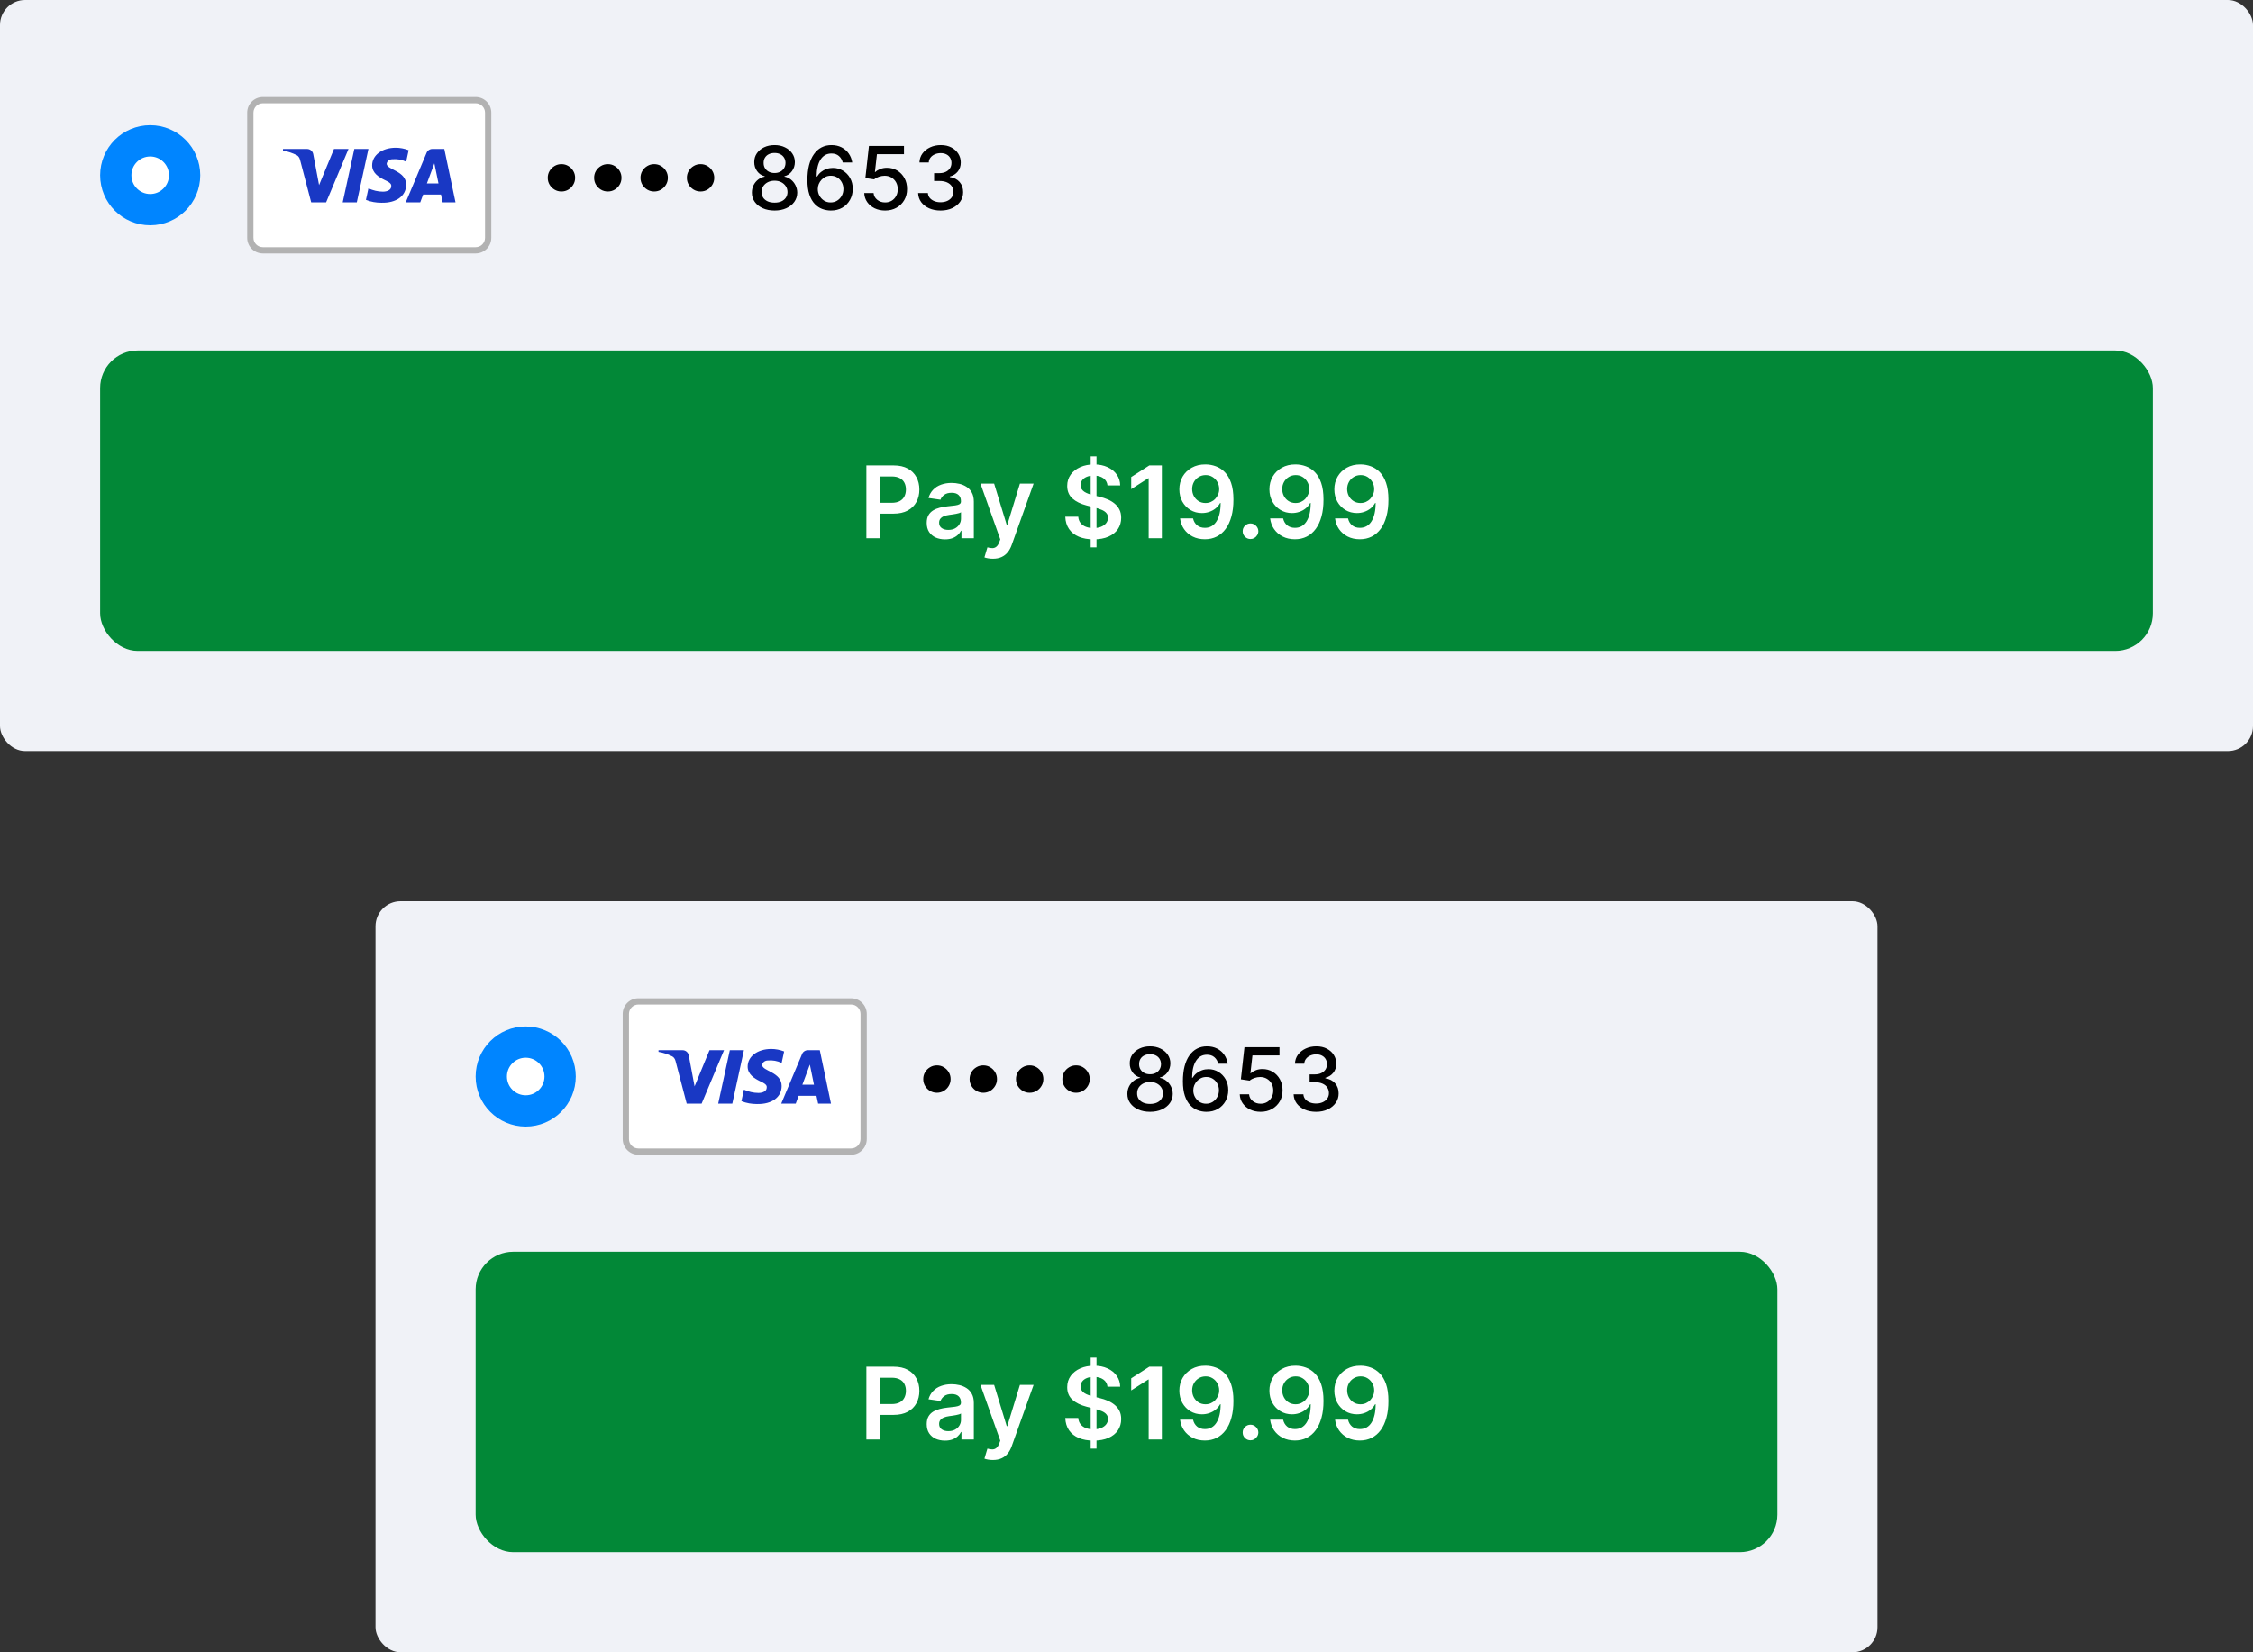 <svg width="360" height="264" viewBox="0 0 360 264" fill="none" xmlns="http://www.w3.org/2000/svg">
<rect x="0" y="0" width="360" height="264" fill="#333333" stroke="none"/>
<rect width="360" height="120" rx="4" fill="#F0F2F7"/>
<circle cx="24" cy="28" r="5.5" fill="white" stroke="#0085FF" stroke-width="5"/>
<path d="M40 18C40 16.895 40.895 16 42 16H76C77.105 16 78 16.895 78 18V38C78 39.105 77.105 40 76 40H42C40.895 40 40 39.105 40 38V18Z" fill="white"/>
<path fill-rule="evenodd" clip-rule="evenodd" d="M52.11 32.33H49.724L47.936 25.506C47.851 25.192 47.67 24.915 47.405 24.784C46.743 24.455 46.014 24.194 45.219 24.061V23.799H49.061C49.592 23.799 49.989 24.194 50.056 24.652L50.984 29.574L53.368 23.799H55.687L52.11 32.33ZM57.013 32.33H54.76L56.615 23.799H58.868L57.013 32.33ZM61.782 26.162C61.849 25.703 62.246 25.44 62.711 25.44C63.44 25.374 64.234 25.506 64.897 25.834L65.295 23.997C64.632 23.734 63.903 23.602 63.241 23.602C61.054 23.602 59.463 24.784 59.463 26.424C59.463 27.672 60.59 28.327 61.386 28.721C62.246 29.115 62.578 29.378 62.512 29.771C62.512 30.361 61.849 30.624 61.187 30.624C60.392 30.624 59.596 30.427 58.868 30.099L58.47 31.937C59.266 32.264 60.126 32.396 60.922 32.396C63.373 32.461 64.897 31.28 64.897 29.508C64.897 27.277 61.782 27.146 61.782 26.162ZM72.781 32.33L70.993 23.799H69.071C68.674 23.799 68.276 24.061 68.143 24.455L64.831 32.33H67.15L67.613 31.084H70.462L70.727 32.33H72.781ZM69.403 26.096L70.064 29.311H68.209L69.403 26.096Z" fill="#1938C4"/>
<path d="M42 16.5H76V15.5H42V16.5ZM77.5 18V38H78.5V18H77.5ZM76 39.5H42V40.5H76V39.5ZM40.5 38V18H39.5V38H40.5ZM42 39.5C41.172 39.5 40.5 38.828 40.5 38H39.5C39.5 39.381 40.619 40.5 42 40.5V39.5ZM77.5 38C77.5 38.828 76.828 39.5 76 39.5V40.5C77.381 40.5 78.5 39.381 78.5 38H77.5ZM76 16.5C76.828 16.5 77.5 17.172 77.5 18H78.5C78.5 16.619 77.381 15.5 76 15.5V16.5ZM42 15.5C40.619 15.5 39.5 16.619 39.5 18H40.5C40.5 17.172 41.172 16.5 42 16.5V15.5Z" fill="#B2B2B2" style="mix-blend-mode:multiply"/>
<path d="M89.709 30.597C89.308 30.597 88.942 30.499 88.61 30.303C88.279 30.104 88.013 29.839 87.815 29.508C87.619 29.176 87.521 28.81 87.521 28.409C87.521 28.005 87.619 27.639 87.815 27.31C88.013 26.979 88.279 26.715 88.61 26.52C88.942 26.321 89.308 26.222 89.709 26.222C90.113 26.222 90.479 26.321 90.808 26.52C91.139 26.715 91.403 26.979 91.598 27.31C91.797 27.639 91.896 28.005 91.896 28.409C91.896 28.81 91.797 29.176 91.598 29.508C91.403 29.839 91.139 30.104 90.808 30.303C90.479 30.499 90.113 30.597 89.709 30.597ZM97.119 30.597C96.718 30.597 96.352 30.499 96.02 30.303C95.689 30.104 95.424 29.839 95.225 29.508C95.029 29.176 94.931 28.81 94.931 28.409C94.931 28.005 95.029 27.639 95.225 27.31C95.424 26.979 95.689 26.715 96.02 26.52C96.352 26.321 96.718 26.222 97.119 26.222C97.523 26.222 97.89 26.321 98.218 26.52C98.549 26.715 98.813 26.979 99.008 27.31C99.207 27.639 99.306 28.005 99.306 28.409C99.306 28.81 99.207 29.176 99.008 29.508C98.813 29.839 98.549 30.104 98.218 30.303C97.89 30.499 97.523 30.597 97.119 30.597ZM104.529 30.597C104.128 30.597 103.762 30.499 103.43 30.303C103.099 30.104 102.834 29.839 102.635 29.508C102.439 29.176 102.342 28.81 102.342 28.409C102.342 28.005 102.439 27.639 102.635 27.31C102.834 26.979 103.099 26.715 103.43 26.52C103.762 26.321 104.128 26.222 104.529 26.222C104.933 26.222 105.3 26.321 105.628 26.52C105.959 26.715 106.223 26.979 106.418 27.31C106.617 27.639 106.717 28.005 106.717 28.409C106.717 28.81 106.617 29.176 106.418 29.508C106.223 29.839 105.959 30.104 105.628 30.303C105.3 30.499 104.933 30.597 104.529 30.597ZM111.939 30.597C111.538 30.597 111.172 30.499 110.841 30.303C110.509 30.104 110.244 29.839 110.045 29.508C109.85 29.176 109.752 28.81 109.752 28.409C109.752 28.005 109.85 27.639 110.045 27.31C110.244 26.979 110.509 26.715 110.841 26.52C111.172 26.321 111.538 26.222 111.939 26.222C112.344 26.222 112.71 26.321 113.038 26.52C113.369 26.715 113.633 26.979 113.828 27.31C114.027 27.639 114.127 28.005 114.127 28.409C114.127 28.81 114.027 29.176 113.828 29.508C113.633 29.839 113.369 30.104 113.038 30.303C112.71 30.499 112.344 30.597 111.939 30.597ZM123.765 33.639C123.053 33.639 122.423 33.517 121.876 33.271C121.333 33.026 120.907 32.688 120.599 32.257C120.29 31.826 120.138 31.336 120.141 30.785C120.138 30.355 120.226 29.959 120.405 29.597C120.587 29.233 120.834 28.93 121.145 28.688C121.457 28.442 121.805 28.287 122.189 28.22V28.16C121.682 28.038 121.276 27.766 120.971 27.345C120.666 26.924 120.516 26.44 120.519 25.893C120.516 25.373 120.653 24.909 120.932 24.501C121.213 24.09 121.599 23.767 122.09 23.532C122.581 23.297 123.139 23.179 123.765 23.179C124.385 23.179 124.939 23.298 125.426 23.537C125.916 23.772 126.303 24.095 126.584 24.506C126.866 24.914 127.009 25.376 127.012 25.893C127.009 26.44 126.853 26.924 126.545 27.345C126.236 27.766 125.835 28.038 125.341 28.16V28.22C125.723 28.287 126.066 28.442 126.371 28.688C126.679 28.93 126.924 29.233 127.106 29.597C127.292 29.959 127.386 30.355 127.39 30.785C127.386 31.336 127.231 31.826 126.922 32.257C126.614 32.688 126.187 33.026 125.64 33.271C125.096 33.517 124.471 33.639 123.765 33.639ZM123.765 32.381C124.186 32.381 124.551 32.312 124.859 32.173C125.167 32.03 125.406 31.833 125.575 31.581C125.744 31.326 125.83 31.027 125.834 30.686C125.83 30.331 125.738 30.018 125.555 29.746C125.376 29.475 125.133 29.261 124.824 29.105C124.516 28.949 124.163 28.871 123.765 28.871C123.364 28.871 123.008 28.949 122.697 29.105C122.385 29.261 122.14 29.475 121.961 29.746C121.782 30.018 121.694 30.331 121.697 30.686C121.694 31.027 121.775 31.326 121.941 31.581C122.11 31.833 122.35 32.03 122.662 32.173C122.973 32.312 123.341 32.381 123.765 32.381ZM123.765 27.643C124.104 27.643 124.403 27.576 124.665 27.44C124.927 27.304 125.133 27.115 125.282 26.873C125.434 26.631 125.512 26.348 125.515 26.023C125.512 25.704 125.436 25.426 125.287 25.188C125.141 24.949 124.937 24.765 124.675 24.636C124.413 24.503 124.11 24.437 123.765 24.437C123.414 24.437 123.106 24.503 122.841 24.636C122.579 24.765 122.375 24.949 122.229 25.188C122.083 25.426 122.012 25.704 122.015 26.023C122.012 26.348 122.085 26.631 122.234 26.873C122.383 27.115 122.589 27.304 122.851 27.44C123.116 27.576 123.421 27.643 123.765 27.643ZM132.725 33.639C132.271 33.633 131.824 33.55 131.383 33.391C130.946 33.231 130.548 32.966 130.19 32.595C129.832 32.224 129.545 31.725 129.33 31.099C129.118 30.472 129.012 29.69 129.012 28.752C129.012 27.864 129.1 27.075 129.275 26.386C129.454 25.696 129.711 25.115 130.046 24.641C130.381 24.163 130.785 23.8 131.259 23.552C131.733 23.303 132.265 23.179 132.855 23.179C133.461 23.179 134 23.298 134.471 23.537C134.941 23.776 135.322 24.105 135.614 24.526C135.909 24.947 136.096 25.426 136.176 25.963H134.659C134.557 25.539 134.353 25.192 134.048 24.924C133.743 24.655 133.345 24.521 132.855 24.521C132.109 24.521 131.527 24.846 131.11 25.496C130.695 26.145 130.487 27.049 130.483 28.205H130.558C130.734 27.917 130.949 27.672 131.204 27.47C131.463 27.264 131.751 27.107 132.069 26.997C132.391 26.884 132.729 26.828 133.083 26.828C133.673 26.828 134.207 26.972 134.684 27.261C135.165 27.546 135.548 27.94 135.833 28.444C136.118 28.948 136.26 29.524 136.26 30.174C136.26 30.824 136.113 31.412 135.818 31.939C135.526 32.466 135.115 32.883 134.585 33.192C134.055 33.497 133.435 33.646 132.725 33.639ZM132.721 32.347C133.112 32.347 133.461 32.251 133.77 32.058C134.078 31.866 134.321 31.608 134.5 31.283C134.679 30.958 134.769 30.595 134.769 30.194C134.769 29.803 134.681 29.447 134.505 29.125C134.333 28.803 134.094 28.548 133.789 28.359C133.488 28.171 133.143 28.076 132.755 28.076C132.46 28.076 132.187 28.132 131.935 28.245C131.686 28.358 131.468 28.514 131.279 28.712C131.09 28.911 130.941 29.14 130.831 29.398C130.725 29.654 130.672 29.924 130.672 30.209C130.672 30.59 130.76 30.943 130.936 31.268C131.115 31.593 131.358 31.854 131.667 32.053C131.978 32.249 132.329 32.347 132.721 32.347ZM141.432 33.639C140.809 33.639 140.249 33.52 139.752 33.281C139.258 33.039 138.863 32.708 138.568 32.287C138.273 31.866 138.116 31.385 138.096 30.845H139.588C139.624 31.283 139.818 31.642 140.169 31.924C140.521 32.206 140.941 32.347 141.432 32.347C141.823 32.347 142.169 32.257 142.471 32.078C142.776 31.896 143.015 31.646 143.187 31.327C143.363 31.009 143.45 30.646 143.45 30.239C143.45 29.824 143.361 29.455 143.182 29.13C143.003 28.805 142.756 28.55 142.441 28.364C142.13 28.179 141.772 28.084 141.367 28.081C141.059 28.081 140.749 28.134 140.438 28.24C140.126 28.346 139.874 28.485 139.682 28.658L138.275 28.449L138.847 23.318H144.445V24.636H140.124L139.801 27.484H139.861C140.06 27.292 140.323 27.131 140.651 27.002C140.983 26.873 141.338 26.808 141.715 26.808C142.335 26.808 142.887 26.956 143.371 27.251C143.858 27.546 144.241 27.948 144.519 28.459C144.801 28.966 144.94 29.549 144.937 30.209C144.94 30.868 144.791 31.457 144.49 31.974C144.191 32.491 143.777 32.898 143.247 33.197C142.72 33.492 142.115 33.639 141.432 33.639ZM150.298 33.639C149.615 33.639 149.005 33.522 148.468 33.286C147.934 33.051 147.512 32.724 147.2 32.307C146.892 31.886 146.726 31.399 146.703 30.845H148.264C148.284 31.147 148.385 31.409 148.567 31.631C148.753 31.849 148.995 32.019 149.293 32.138C149.592 32.257 149.923 32.317 150.288 32.317C150.689 32.317 151.043 32.247 151.352 32.108C151.663 31.969 151.907 31.775 152.082 31.526C152.258 31.274 152.346 30.984 152.346 30.656C152.346 30.315 152.258 30.015 152.082 29.756C151.91 29.495 151.656 29.289 151.322 29.14C150.99 28.991 150.589 28.916 150.119 28.916H149.259V27.663H150.119C150.496 27.663 150.828 27.595 151.113 27.459C151.401 27.324 151.627 27.135 151.789 26.893C151.951 26.648 152.033 26.361 152.033 26.033C152.033 25.718 151.961 25.444 151.819 25.212C151.68 24.977 151.481 24.793 151.222 24.66C150.967 24.528 150.665 24.462 150.317 24.462C149.986 24.462 149.676 24.523 149.388 24.646C149.103 24.765 148.871 24.937 148.692 25.163C148.513 25.385 148.417 25.651 148.403 25.963H146.917C146.933 25.413 147.096 24.929 147.404 24.511C147.716 24.094 148.127 23.767 148.637 23.532C149.147 23.297 149.714 23.179 150.337 23.179C150.99 23.179 151.554 23.307 152.028 23.562C152.505 23.814 152.873 24.15 153.131 24.571C153.393 24.992 153.522 25.453 153.519 25.953C153.522 26.523 153.363 27.007 153.042 27.405C152.724 27.803 152.299 28.069 151.769 28.205V28.285C152.445 28.387 152.969 28.656 153.34 29.09C153.715 29.524 153.9 30.063 153.897 30.706C153.9 31.266 153.745 31.768 153.43 32.212C153.118 32.657 152.692 33.006 152.152 33.261C151.612 33.513 150.994 33.639 150.298 33.639Z" fill="black"/>
<rect x="16" y="56" width="328" height="48" rx="6" fill="#028837"/>
<path d="M138.437 86V74.364H142.8C143.694 74.364 144.444 74.53 145.05 74.864C145.66 75.197 146.121 75.655 146.431 76.239C146.746 76.818 146.903 77.477 146.903 78.216C146.903 78.962 146.746 79.625 146.431 80.204C146.117 80.784 145.653 81.24 145.039 81.574C144.425 81.903 143.67 82.068 142.772 82.068H139.88V80.335H142.488C143.011 80.335 143.439 80.244 143.772 80.062C144.105 79.881 144.352 79.631 144.511 79.312C144.674 78.994 144.755 78.629 144.755 78.216C144.755 77.803 144.674 77.439 144.511 77.125C144.352 76.811 144.103 76.566 143.766 76.392C143.433 76.214 143.003 76.125 142.477 76.125H140.545V86H138.437ZM150.998 86.176C150.445 86.176 149.947 86.078 149.504 85.881C149.064 85.68 148.716 85.385 148.458 84.994C148.204 84.604 148.077 84.123 148.077 83.551C148.077 83.059 148.168 82.651 148.35 82.329C148.532 82.008 148.78 81.75 149.094 81.557C149.409 81.364 149.763 81.218 150.157 81.119C150.555 81.017 150.966 80.943 151.39 80.898C151.901 80.845 152.316 80.797 152.634 80.756C152.952 80.71 153.183 80.642 153.327 80.551C153.475 80.456 153.549 80.311 153.549 80.114V80.079C153.549 79.651 153.422 79.32 153.168 79.085C152.915 78.85 152.549 78.733 152.072 78.733C151.568 78.733 151.168 78.843 150.873 79.062C150.581 79.282 150.384 79.542 150.282 79.841L148.362 79.568C148.513 79.038 148.763 78.595 149.112 78.239C149.46 77.879 149.886 77.61 150.39 77.432C150.894 77.25 151.451 77.159 152.06 77.159C152.481 77.159 152.899 77.208 153.316 77.307C153.733 77.405 154.113 77.568 154.458 77.796C154.803 78.019 155.079 78.324 155.288 78.71C155.5 79.097 155.606 79.579 155.606 80.159V86H153.629V84.801H153.56C153.435 85.044 153.259 85.271 153.032 85.483C152.808 85.691 152.526 85.86 152.185 85.989C151.848 86.114 151.452 86.176 150.998 86.176ZM151.532 84.665C151.945 84.665 152.303 84.583 152.606 84.421C152.909 84.254 153.142 84.034 153.305 83.761C153.471 83.489 153.555 83.191 153.555 82.869V81.841C153.49 81.894 153.38 81.943 153.225 81.989C153.074 82.034 152.903 82.074 152.714 82.108C152.524 82.142 152.337 82.172 152.151 82.199C151.966 82.225 151.805 82.248 151.668 82.267C151.362 82.309 151.087 82.377 150.844 82.472C150.602 82.566 150.411 82.699 150.271 82.869C150.13 83.036 150.06 83.252 150.06 83.517C150.06 83.896 150.199 84.182 150.475 84.375C150.752 84.568 151.104 84.665 151.532 84.665ZM158.64 89.273C158.36 89.273 158.1 89.25 157.862 89.204C157.627 89.163 157.439 89.114 157.299 89.057L157.776 87.454C158.076 87.542 158.343 87.583 158.577 87.579C158.812 87.576 159.019 87.502 159.197 87.358C159.379 87.218 159.532 86.983 159.657 86.653L159.833 86.182L156.668 77.273H158.85L160.862 83.864H160.952L162.969 77.273H165.157L161.663 87.057C161.5 87.519 161.284 87.915 161.015 88.244C160.746 88.578 160.416 88.831 160.026 89.006C159.64 89.184 159.178 89.273 158.64 89.273ZM174.276 87.454V72.909H175.208V87.454H174.276ZM176.964 77.562C176.911 77.066 176.687 76.68 176.293 76.403C175.903 76.127 175.396 75.989 174.771 75.989C174.331 75.989 173.954 76.055 173.64 76.188C173.326 76.32 173.085 76.5 172.918 76.727C172.752 76.954 172.666 77.214 172.663 77.506C172.663 77.748 172.718 77.958 172.827 78.136C172.941 78.314 173.094 78.466 173.288 78.591C173.481 78.712 173.695 78.814 173.93 78.898C174.165 78.981 174.401 79.051 174.64 79.108L175.731 79.381C176.17 79.483 176.593 79.621 176.998 79.796C177.407 79.97 177.772 80.189 178.094 80.454C178.42 80.72 178.678 81.04 178.867 81.415C179.057 81.79 179.151 82.229 179.151 82.733C179.151 83.415 178.977 84.015 178.629 84.534C178.28 85.049 177.776 85.453 177.117 85.744C176.462 86.032 175.668 86.176 174.737 86.176C173.831 86.176 173.045 86.036 172.379 85.756C171.716 85.475 171.197 85.066 170.822 84.528C170.451 83.99 170.25 83.335 170.219 82.562H172.293C172.324 82.968 172.449 83.305 172.668 83.574C172.888 83.843 173.174 84.044 173.526 84.176C173.882 84.309 174.28 84.375 174.719 84.375C175.178 84.375 175.579 84.307 175.924 84.171C176.272 84.03 176.545 83.837 176.742 83.591C176.939 83.341 177.04 83.049 177.043 82.716C177.04 82.413 176.951 82.163 176.776 81.966C176.602 81.765 176.358 81.599 176.043 81.466C175.733 81.329 175.369 81.208 174.952 81.102L173.629 80.761C172.67 80.515 171.913 80.142 171.356 79.642C170.803 79.138 170.526 78.47 170.526 77.636C170.526 76.951 170.712 76.35 171.083 75.835C171.458 75.32 171.968 74.921 172.612 74.636C173.255 74.349 173.985 74.204 174.799 74.204C175.625 74.204 176.348 74.349 176.969 74.636C177.594 74.921 178.085 75.316 178.441 75.824C178.797 76.328 178.981 76.907 178.992 77.562H176.964ZM185.65 74.364V86H183.542V76.415H183.474L180.752 78.153V76.222L183.644 74.364H185.65ZM192.644 74.204C193.201 74.208 193.743 74.307 194.269 74.5C194.799 74.689 195.277 75 195.701 75.432C196.125 75.86 196.462 76.434 196.712 77.153C196.962 77.873 197.087 78.763 197.087 79.824C197.091 80.824 196.985 81.718 196.769 82.506C196.557 83.29 196.252 83.953 195.854 84.494C195.457 85.036 194.978 85.449 194.417 85.733C193.856 86.017 193.226 86.159 192.525 86.159C191.79 86.159 191.138 86.015 190.57 85.727C190.006 85.439 189.549 85.046 189.201 84.546C188.853 84.046 188.638 83.474 188.559 82.829H190.633C190.739 83.292 190.955 83.659 191.281 83.932C191.61 84.201 192.025 84.335 192.525 84.335C193.332 84.335 193.953 83.985 194.388 83.284C194.824 82.583 195.042 81.61 195.042 80.364H194.962C194.777 80.697 194.536 80.985 194.241 81.227C193.945 81.466 193.61 81.65 193.235 81.778C192.864 81.907 192.47 81.972 192.053 81.972C191.371 81.972 190.758 81.809 190.212 81.483C189.671 81.157 189.241 80.71 188.923 80.142C188.608 79.574 188.449 78.924 188.445 78.193C188.445 77.436 188.62 76.756 188.968 76.153C189.32 75.547 189.811 75.07 190.44 74.722C191.068 74.369 191.803 74.197 192.644 74.204ZM192.65 75.909C192.241 75.909 191.871 76.01 191.542 76.21C191.216 76.407 190.959 76.676 190.769 77.017C190.584 77.354 190.491 77.731 190.491 78.148C190.495 78.561 190.587 78.936 190.769 79.273C190.955 79.61 191.207 79.877 191.525 80.074C191.847 80.271 192.214 80.369 192.627 80.369C192.934 80.369 193.22 80.311 193.485 80.193C193.75 80.076 193.981 79.913 194.178 79.704C194.379 79.492 194.534 79.252 194.644 78.983C194.758 78.714 194.813 78.43 194.809 78.131C194.809 77.733 194.714 77.365 194.525 77.028C194.339 76.691 194.084 76.421 193.758 76.216C193.436 76.011 193.067 75.909 192.65 75.909ZM199.816 86.125C199.471 86.125 199.176 86.004 198.93 85.761C198.683 85.519 198.562 85.224 198.566 84.875C198.562 84.534 198.683 84.242 198.93 84C199.176 83.758 199.471 83.636 199.816 83.636C200.149 83.636 200.439 83.758 200.685 84C200.935 84.242 201.062 84.534 201.066 84.875C201.062 85.106 201.002 85.316 200.884 85.506C200.771 85.695 200.619 85.847 200.43 85.96C200.244 86.07 200.04 86.125 199.816 86.125ZM207.035 74.204C207.592 74.208 208.133 74.307 208.66 74.5C209.19 74.689 209.667 75 210.092 75.432C210.516 75.86 210.853 76.434 211.103 77.153C211.353 77.873 211.478 78.763 211.478 79.824C211.482 80.824 211.376 81.718 211.16 82.506C210.948 83.29 210.643 83.953 210.245 84.494C209.847 85.036 209.368 85.449 208.808 85.733C208.247 86.017 207.616 86.159 206.915 86.159C206.181 86.159 205.529 86.015 204.961 85.727C204.397 85.439 203.94 85.046 203.592 84.546C203.243 84.046 203.029 83.474 202.95 82.829H205.023C205.129 83.292 205.345 83.659 205.671 83.932C206.001 84.201 206.415 84.335 206.915 84.335C207.722 84.335 208.344 83.985 208.779 83.284C209.215 82.583 209.433 81.61 209.433 80.364H209.353C209.167 80.697 208.927 80.985 208.631 81.227C208.336 81.466 208.001 81.65 207.626 81.778C207.254 81.907 206.861 81.972 206.444 81.972C205.762 81.972 205.148 81.809 204.603 81.483C204.061 81.157 203.631 80.71 203.313 80.142C202.999 79.574 202.84 78.924 202.836 78.193C202.836 77.436 203.01 76.756 203.359 76.153C203.711 75.547 204.201 75.07 204.83 74.722C205.459 74.369 206.194 74.197 207.035 74.204ZM207.04 75.909C206.631 75.909 206.262 76.01 205.933 76.21C205.607 76.407 205.349 76.676 205.16 77.017C204.974 77.354 204.881 77.731 204.881 78.148C204.885 78.561 204.978 78.936 205.16 79.273C205.345 79.61 205.597 79.877 205.915 80.074C206.237 80.271 206.605 80.369 207.018 80.369C207.325 80.369 207.611 80.311 207.876 80.193C208.141 80.076 208.372 79.913 208.569 79.704C208.77 79.492 208.925 79.252 209.035 78.983C209.148 78.714 209.203 78.43 209.2 78.131C209.2 77.733 209.105 77.365 208.915 77.028C208.73 76.691 208.474 76.421 208.148 76.216C207.826 76.011 207.457 75.909 207.04 75.909ZM217.41 74.204C217.967 74.208 218.508 74.307 219.035 74.5C219.565 74.689 220.042 75 220.467 75.432C220.891 75.86 221.228 76.434 221.478 77.153C221.728 77.873 221.853 78.763 221.853 79.824C221.857 80.824 221.751 81.718 221.535 82.506C221.323 83.29 221.018 83.953 220.62 84.494C220.222 85.036 219.743 85.449 219.183 85.733C218.622 86.017 217.991 86.159 217.29 86.159C216.556 86.159 215.904 86.015 215.336 85.727C214.772 85.439 214.315 85.046 213.967 84.546C213.618 84.046 213.404 83.474 213.325 82.829H215.398C215.504 83.292 215.72 83.659 216.046 83.932C216.376 84.201 216.79 84.335 217.29 84.335C218.097 84.335 218.719 83.985 219.154 83.284C219.59 82.583 219.808 81.61 219.808 80.364H219.728C219.542 80.697 219.302 80.985 219.006 81.227C218.711 81.466 218.376 81.65 218.001 81.778C217.629 81.907 217.236 81.972 216.819 81.972C216.137 81.972 215.523 81.809 214.978 81.483C214.436 81.157 214.006 80.71 213.688 80.142C213.374 79.574 213.215 78.924 213.211 78.193C213.211 77.436 213.385 76.756 213.734 76.153C214.086 75.547 214.576 75.07 215.205 74.722C215.834 74.369 216.569 74.197 217.41 74.204ZM217.415 75.909C217.006 75.909 216.637 76.01 216.308 76.21C215.982 76.407 215.724 76.676 215.535 77.017C215.349 77.354 215.256 77.731 215.256 78.148C215.26 78.561 215.353 78.936 215.535 79.273C215.72 79.61 215.972 79.877 216.29 80.074C216.612 80.271 216.98 80.369 217.393 80.369C217.7 80.369 217.986 80.311 218.251 80.193C218.516 80.076 218.747 79.913 218.944 79.704C219.145 79.492 219.3 79.252 219.41 78.983C219.523 78.714 219.578 78.43 219.575 78.131C219.575 77.733 219.48 77.365 219.29 77.028C219.105 76.691 218.849 76.421 218.523 76.216C218.201 76.011 217.832 75.909 217.415 75.909Z" fill="white"/>
<rect x="60" y="144" width="240" height="120" rx="4" fill="#F0F2F7"/>
<circle cx="84" cy="172" r="5.5" fill="white" stroke="#0085FF" stroke-width="5"/>
<path d="M100 162C100 160.895 100.895 160 102 160H136C137.105 160 138 160.895 138 162V182C138 183.105 137.105 184 136 184H102C100.895 184 100 183.105 100 182V162Z" fill="white"/>
<path fill-rule="evenodd" clip-rule="evenodd" d="M112.11 176.33H109.724L107.936 169.506C107.851 169.192 107.67 168.915 107.405 168.784C106.743 168.455 106.014 168.193 105.219 168.062V167.799H109.061C109.592 167.799 109.989 168.193 110.056 168.652L110.984 173.574L113.368 167.799H115.687L112.11 176.33ZM117.013 176.33H114.76L116.615 167.799H118.868L117.013 176.33ZM121.782 170.162C121.849 169.703 122.247 169.44 122.711 169.44C123.44 169.374 124.234 169.506 124.897 169.834L125.295 167.997C124.632 167.734 123.903 167.602 123.241 167.602C121.054 167.602 119.463 168.784 119.463 170.424C119.463 171.671 120.59 172.327 121.386 172.721C122.247 173.115 122.578 173.378 122.512 173.771C122.512 174.361 121.849 174.624 121.187 174.624C120.391 174.624 119.596 174.427 118.868 174.099L118.47 175.937C119.266 176.264 120.126 176.396 120.922 176.396C123.373 176.461 124.897 175.28 124.897 173.508C124.897 171.277 121.782 171.146 121.782 170.162ZM132.781 176.33L130.993 167.799H129.071C128.673 167.799 128.276 168.062 128.143 168.455L124.831 176.33H127.15L127.613 175.084H130.462L130.727 176.33H132.781ZM129.403 170.096L130.064 173.312H128.209L129.403 170.096Z" fill="#1938C4"/>
<path d="M102 160.5H136V159.5H102V160.5ZM137.5 162V182H138.5V162H137.5ZM136 183.5H102V184.5H136V183.5ZM100.5 182V162H99.5V182H100.5ZM102 183.5C101.172 183.5 100.5 182.828 100.5 182H99.5C99.5 183.381 100.619 184.5 102 184.5V183.5ZM137.5 182C137.5 182.828 136.828 183.5 136 183.5V184.5C137.381 184.5 138.5 183.381 138.5 182H137.5ZM136 160.5C136.828 160.5 137.5 161.172 137.5 162H138.5C138.5 160.619 137.381 159.5 136 159.5V160.5ZM102 159.5C100.619 159.5 99.5 160.619 99.5 162H100.5C100.5 161.172 101.172 160.5 102 160.5V159.5Z" fill="#B2B2B2" style="mix-blend-mode:multiply"/>
<path d="M149.709 174.597C149.308 174.597 148.942 174.499 148.61 174.303C148.279 174.104 148.013 173.839 147.815 173.508C147.619 173.176 147.521 172.81 147.521 172.409C147.521 172.005 147.619 171.638 147.815 171.31C148.013 170.979 148.279 170.715 148.61 170.52C148.942 170.321 149.308 170.222 149.709 170.222C150.113 170.222 150.479 170.321 150.808 170.52C151.139 170.715 151.402 170.979 151.598 171.31C151.797 171.638 151.896 172.005 151.896 172.409C151.896 172.81 151.797 173.176 151.598 173.508C151.402 173.839 151.139 174.104 150.808 174.303C150.479 174.499 150.113 174.597 149.709 174.597ZM157.119 174.597C156.718 174.597 156.352 174.499 156.02 174.303C155.689 174.104 155.424 173.839 155.225 173.508C155.029 173.176 154.931 172.81 154.931 172.409C154.931 172.005 155.029 171.638 155.225 171.31C155.424 170.979 155.689 170.715 156.02 170.52C156.352 170.321 156.718 170.222 157.119 170.222C157.523 170.222 157.89 170.321 158.218 170.52C158.549 170.715 158.813 170.979 159.008 171.31C159.207 171.638 159.306 172.005 159.306 172.409C159.306 172.81 159.207 173.176 159.008 173.508C158.813 173.839 158.549 174.104 158.218 174.303C157.89 174.499 157.523 174.597 157.119 174.597ZM164.529 174.597C164.128 174.597 163.762 174.499 163.43 174.303C163.099 174.104 162.834 173.839 162.635 173.508C162.439 173.176 162.342 172.81 162.342 172.409C162.342 172.005 162.439 171.638 162.635 171.31C162.834 170.979 163.099 170.715 163.43 170.52C163.762 170.321 164.128 170.222 164.529 170.222C164.933 170.222 165.3 170.321 165.628 170.52C165.959 170.715 166.223 170.979 166.418 171.31C166.617 171.638 166.717 172.005 166.717 172.409C166.717 172.81 166.617 173.176 166.418 173.508C166.223 173.839 165.959 174.104 165.628 174.303C165.3 174.499 164.933 174.597 164.529 174.597ZM171.939 174.597C171.538 174.597 171.172 174.499 170.841 174.303C170.509 174.104 170.244 173.839 170.045 173.508C169.85 173.176 169.752 172.81 169.752 172.409C169.752 172.005 169.85 171.638 170.045 171.31C170.244 170.979 170.509 170.715 170.841 170.52C171.172 170.321 171.538 170.222 171.939 170.222C172.344 170.222 172.71 170.321 173.038 170.52C173.369 170.715 173.633 170.979 173.828 171.31C174.027 171.638 174.127 172.005 174.127 172.409C174.127 172.81 174.027 173.176 173.828 173.508C173.633 173.839 173.369 174.104 173.038 174.303C172.71 174.499 172.344 174.597 171.939 174.597ZM183.765 177.639C183.053 177.639 182.423 177.517 181.876 177.271C181.333 177.026 180.907 176.688 180.599 176.257C180.29 175.826 180.138 175.336 180.141 174.786C180.138 174.355 180.226 173.959 180.405 173.597C180.587 173.233 180.834 172.929 181.145 172.688C181.457 172.442 181.805 172.286 182.189 172.22V172.161C181.682 172.038 181.276 171.766 180.971 171.345C180.666 170.924 180.516 170.44 180.519 169.893C180.516 169.373 180.653 168.909 180.932 168.501C181.213 168.09 181.599 167.767 182.09 167.532C182.581 167.297 183.139 167.179 183.765 167.179C184.385 167.179 184.939 167.298 185.426 167.537C185.916 167.772 186.303 168.095 186.584 168.506C186.866 168.914 187.009 169.376 187.012 169.893C187.009 170.44 186.853 170.924 186.545 171.345C186.236 171.766 185.835 172.038 185.341 172.161V172.22C185.723 172.286 186.066 172.442 186.371 172.688C186.679 172.929 186.924 173.233 187.106 173.597C187.292 173.959 187.386 174.355 187.39 174.786C187.386 175.336 187.231 175.826 186.922 176.257C186.614 176.688 186.187 177.026 185.64 177.271C185.096 177.517 184.471 177.639 183.765 177.639ZM183.765 176.381C184.186 176.381 184.551 176.312 184.859 176.173C185.167 176.03 185.406 175.833 185.575 175.581C185.744 175.326 185.83 175.027 185.834 174.686C185.83 174.331 185.738 174.018 185.555 173.746C185.376 173.475 185.133 173.261 184.824 173.105C184.516 172.949 184.163 172.871 183.765 172.871C183.364 172.871 183.008 172.949 182.697 173.105C182.385 173.261 182.14 173.475 181.961 173.746C181.782 174.018 181.694 174.331 181.697 174.686C181.694 175.027 181.775 175.326 181.941 175.581C182.11 175.833 182.35 176.03 182.662 176.173C182.973 176.312 183.341 176.381 183.765 176.381ZM183.765 171.643C184.104 171.643 184.403 171.576 184.665 171.44C184.927 171.304 185.133 171.115 185.282 170.873C185.434 170.631 185.512 170.348 185.515 170.023C185.512 169.705 185.436 169.426 185.287 169.188C185.141 168.949 184.937 168.765 184.675 168.636C184.413 168.503 184.11 168.437 183.765 168.437C183.414 168.437 183.106 168.503 182.841 168.636C182.579 168.765 182.375 168.949 182.229 169.188C182.083 169.426 182.012 169.705 182.015 170.023C182.012 170.348 182.085 170.631 182.234 170.873C182.383 171.115 182.589 171.304 182.851 171.44C183.116 171.576 183.421 171.643 183.765 171.643ZM192.725 177.639C192.271 177.633 191.824 177.55 191.383 177.391C190.946 177.232 190.548 176.966 190.19 176.595C189.832 176.224 189.545 175.725 189.33 175.099C189.118 174.472 189.012 173.69 189.012 172.752C189.012 171.864 189.1 171.075 189.275 170.386C189.454 169.696 189.711 169.115 190.046 168.641C190.381 168.163 190.785 167.8 191.259 167.552C191.733 167.303 192.265 167.179 192.855 167.179C193.461 167.179 194 167.298 194.471 167.537C194.941 167.776 195.322 168.105 195.614 168.526C195.909 168.947 196.096 169.426 196.176 169.963H194.659C194.557 169.539 194.353 169.192 194.048 168.924C193.743 168.656 193.345 168.521 192.855 168.521C192.109 168.521 191.527 168.846 191.11 169.496C190.695 170.145 190.487 171.049 190.483 172.205H190.558C190.734 171.917 190.949 171.672 191.204 171.469C191.463 171.264 191.751 171.107 192.069 170.997C192.391 170.884 192.729 170.828 193.083 170.828C193.673 170.828 194.207 170.972 194.684 171.261C195.165 171.546 195.548 171.94 195.833 172.444C196.118 172.948 196.26 173.524 196.26 174.174C196.26 174.824 196.113 175.412 195.818 175.939C195.526 176.466 195.115 176.884 194.585 177.192C194.055 177.497 193.435 177.646 192.725 177.639ZM192.721 176.347C193.112 176.347 193.461 176.25 193.77 176.058C194.078 175.866 194.321 175.607 194.5 175.283C194.679 174.958 194.769 174.595 194.769 174.194C194.769 173.803 194.681 173.446 194.505 173.125C194.333 172.804 194.094 172.548 193.789 172.359C193.488 172.17 193.143 172.076 192.755 172.076C192.46 172.076 192.187 172.132 191.935 172.245C191.686 172.358 191.468 172.513 191.279 172.712C191.09 172.911 190.941 173.14 190.831 173.398C190.725 173.654 190.672 173.924 190.672 174.209C190.672 174.59 190.76 174.943 190.936 175.268C191.115 175.593 191.358 175.854 191.667 176.053C191.978 176.249 192.329 176.347 192.721 176.347ZM201.432 177.639C200.809 177.639 200.249 177.52 199.752 177.281C199.258 177.039 198.863 176.708 198.568 176.287C198.273 175.866 198.116 175.385 198.096 174.845H199.588C199.624 175.283 199.818 175.642 200.169 175.924C200.521 176.206 200.941 176.347 201.432 176.347C201.823 176.347 202.169 176.257 202.471 176.078C202.776 175.896 203.015 175.646 203.187 175.327C203.363 175.009 203.45 174.646 203.45 174.239C203.45 173.824 203.361 173.455 203.182 173.13C203.003 172.805 202.756 172.55 202.441 172.364C202.13 172.179 201.772 172.084 201.367 172.081C201.059 172.081 200.749 172.134 200.438 172.24C200.126 172.346 199.874 172.485 199.682 172.658L198.275 172.449L198.847 167.318H204.445V168.636H200.124L199.801 171.484H199.861C200.06 171.292 200.323 171.131 200.651 171.002C200.983 170.873 201.338 170.808 201.715 170.808C202.335 170.808 202.887 170.956 203.371 171.251C203.858 171.546 204.241 171.948 204.519 172.459C204.801 172.966 204.94 173.549 204.937 174.209C204.94 174.868 204.791 175.457 204.49 175.974C204.191 176.491 203.777 176.898 203.247 177.197C202.72 177.492 202.115 177.639 201.432 177.639ZM210.298 177.639C209.615 177.639 209.005 177.522 208.468 177.286C207.934 177.051 207.512 176.724 207.2 176.307C206.892 175.886 206.726 175.399 206.703 174.845H208.264C208.284 175.147 208.385 175.409 208.567 175.631C208.753 175.849 208.995 176.018 209.293 176.138C209.592 176.257 209.923 176.317 210.288 176.317C210.689 176.317 211.043 176.247 211.352 176.108C211.663 175.969 211.907 175.775 212.082 175.526C212.258 175.274 212.346 174.984 212.346 174.656C212.346 174.315 212.258 174.015 212.082 173.756C211.91 173.495 211.656 173.289 211.322 173.14C210.99 172.991 210.589 172.916 210.119 172.916H209.259V171.663H210.119C210.496 171.663 210.828 171.595 211.113 171.46C211.401 171.324 211.627 171.135 211.789 170.893C211.951 170.647 212.033 170.361 212.033 170.033C212.033 169.718 211.961 169.444 211.819 169.212C211.68 168.977 211.481 168.793 211.222 168.661C210.967 168.528 210.665 168.462 210.317 168.462C209.986 168.462 209.676 168.523 209.388 168.646C209.103 168.765 208.871 168.937 208.692 169.163C208.513 169.385 208.417 169.652 208.403 169.963H206.917C206.933 169.413 207.096 168.929 207.404 168.511C207.716 168.094 208.127 167.767 208.637 167.532C209.147 167.297 209.714 167.179 210.337 167.179C210.99 167.179 211.554 167.307 212.028 167.562C212.505 167.814 212.873 168.15 213.131 168.571C213.393 168.992 213.522 169.453 213.519 169.953C213.522 170.523 213.363 171.007 213.042 171.405C212.724 171.803 212.299 172.069 211.769 172.205V172.285C212.445 172.388 212.969 172.656 213.34 173.09C213.715 173.524 213.9 174.063 213.897 174.706C213.9 175.266 213.745 175.768 213.43 176.212C213.118 176.656 212.692 177.006 212.152 177.261C211.612 177.513 210.994 177.639 210.298 177.639Z" fill="black"/>
<rect x="76" y="200" width="208" height="48" rx="6" fill="#028837"/>
<path d="M138.437 230V218.364H142.8C143.694 218.364 144.444 218.53 145.05 218.864C145.66 219.197 146.121 219.655 146.431 220.239C146.746 220.818 146.903 221.477 146.903 222.216C146.903 222.962 146.746 223.625 146.431 224.205C146.117 224.784 145.653 225.241 145.039 225.574C144.425 225.903 143.67 226.068 142.772 226.068H139.88V224.335H142.488C143.011 224.335 143.439 224.244 143.772 224.062C144.105 223.881 144.352 223.631 144.511 223.312C144.674 222.994 144.755 222.629 144.755 222.216C144.755 221.803 144.674 221.439 144.511 221.125C144.352 220.811 144.103 220.566 143.766 220.392C143.433 220.214 143.003 220.125 142.477 220.125H140.545V230H138.437ZM150.998 230.176C150.445 230.176 149.947 230.078 149.504 229.881C149.064 229.68 148.716 229.384 148.458 228.994C148.204 228.604 148.077 228.123 148.077 227.551C148.077 227.059 148.168 226.652 148.35 226.33C148.532 226.008 148.78 225.75 149.094 225.557C149.409 225.364 149.763 225.218 150.157 225.119C150.555 225.017 150.966 224.943 151.39 224.898C151.901 224.845 152.316 224.797 152.634 224.756C152.952 224.71 153.183 224.642 153.327 224.551C153.475 224.456 153.549 224.311 153.549 224.114V224.08C153.549 223.652 153.422 223.32 153.168 223.085C152.915 222.85 152.549 222.733 152.072 222.733C151.568 222.733 151.168 222.843 150.873 223.062C150.581 223.282 150.384 223.542 150.282 223.841L148.362 223.568C148.513 223.038 148.763 222.595 149.112 222.239C149.46 221.879 149.886 221.61 150.39 221.432C150.894 221.25 151.451 221.159 152.06 221.159C152.481 221.159 152.899 221.208 153.316 221.307C153.733 221.405 154.113 221.568 154.458 221.795C154.803 222.019 155.079 222.324 155.288 222.71C155.5 223.097 155.606 223.58 155.606 224.159V230H153.629V228.801H153.56C153.435 229.044 153.259 229.271 153.032 229.483C152.808 229.691 152.526 229.86 152.185 229.989C151.848 230.114 151.452 230.176 150.998 230.176ZM151.532 228.665C151.945 228.665 152.303 228.583 152.606 228.42C152.909 228.254 153.142 228.034 153.305 227.761C153.471 227.489 153.555 227.191 153.555 226.869V225.841C153.49 225.894 153.38 225.943 153.225 225.989C153.074 226.034 152.903 226.074 152.714 226.108C152.524 226.142 152.337 226.172 152.151 226.199C151.966 226.225 151.805 226.248 151.668 226.267C151.362 226.309 151.087 226.377 150.844 226.472C150.602 226.566 150.411 226.699 150.271 226.869C150.13 227.036 150.06 227.252 150.06 227.517C150.06 227.896 150.199 228.182 150.475 228.375C150.752 228.568 151.104 228.665 151.532 228.665ZM158.64 233.273C158.36 233.273 158.1 233.25 157.862 233.205C157.627 233.163 157.439 233.114 157.299 233.057L157.776 231.455C158.076 231.542 158.343 231.583 158.577 231.58C158.812 231.576 159.019 231.502 159.197 231.358C159.379 231.218 159.532 230.983 159.657 230.653L159.833 230.182L156.668 221.273H158.85L160.862 227.864H160.952L162.969 221.273H165.157L161.663 231.057C161.5 231.519 161.284 231.915 161.015 232.244C160.746 232.578 160.416 232.831 160.026 233.006C159.64 233.184 159.178 233.273 158.64 233.273ZM174.276 231.455V216.909H175.208V231.455H174.276ZM176.964 221.562C176.911 221.066 176.687 220.68 176.293 220.403C175.903 220.127 175.396 219.989 174.771 219.989C174.331 219.989 173.954 220.055 173.64 220.188C173.326 220.32 173.085 220.5 172.918 220.727C172.752 220.955 172.666 221.214 172.663 221.506C172.663 221.748 172.718 221.958 172.827 222.136C172.941 222.314 173.094 222.466 173.288 222.591C173.481 222.712 173.695 222.814 173.93 222.898C174.165 222.981 174.401 223.051 174.64 223.108L175.731 223.381C176.17 223.483 176.593 223.621 176.998 223.795C177.407 223.97 177.772 224.189 178.094 224.455C178.42 224.72 178.678 225.04 178.867 225.415C179.057 225.79 179.151 226.229 179.151 226.733C179.151 227.415 178.977 228.015 178.629 228.534C178.28 229.049 177.776 229.453 177.117 229.744C176.462 230.032 175.668 230.176 174.737 230.176C173.831 230.176 173.045 230.036 172.379 229.756C171.716 229.475 171.197 229.066 170.822 228.528C170.451 227.991 170.25 227.335 170.219 226.562H172.293C172.324 226.968 172.449 227.305 172.668 227.574C172.888 227.843 173.174 228.044 173.526 228.176C173.882 228.309 174.28 228.375 174.719 228.375C175.178 228.375 175.579 228.307 175.924 228.17C176.272 228.03 176.545 227.837 176.742 227.591C176.939 227.341 177.04 227.049 177.043 226.716C177.04 226.413 176.951 226.163 176.776 225.966C176.602 225.765 176.358 225.598 176.043 225.466C175.733 225.33 175.369 225.208 174.952 225.102L173.629 224.761C172.67 224.515 171.913 224.142 171.356 223.642C170.803 223.138 170.526 222.47 170.526 221.636C170.526 220.951 170.712 220.35 171.083 219.835C171.458 219.32 171.968 218.92 172.612 218.636C173.255 218.348 173.985 218.205 174.799 218.205C175.625 218.205 176.348 218.348 176.969 218.636C177.594 218.92 178.085 219.316 178.441 219.824C178.797 220.328 178.981 220.907 178.992 221.562H176.964ZM185.65 218.364V230H183.542V220.415H183.474L180.752 222.153V220.222L183.644 218.364H185.65ZM192.644 218.205C193.201 218.208 193.743 218.307 194.269 218.5C194.799 218.689 195.277 219 195.701 219.432C196.125 219.86 196.462 220.434 196.712 221.153C196.962 221.873 197.087 222.763 197.087 223.824C197.091 224.824 196.985 225.718 196.769 226.506C196.557 227.29 196.252 227.953 195.854 228.494C195.457 229.036 194.978 229.449 194.417 229.733C193.856 230.017 193.226 230.159 192.525 230.159C191.79 230.159 191.138 230.015 190.57 229.727C190.006 229.439 189.549 229.045 189.201 228.545C188.853 228.045 188.638 227.473 188.559 226.83H190.633C190.739 227.292 190.955 227.659 191.281 227.932C191.61 228.201 192.025 228.335 192.525 228.335C193.332 228.335 193.953 227.985 194.388 227.284C194.824 226.583 195.042 225.61 195.042 224.364H194.962C194.777 224.697 194.536 224.985 194.241 225.227C193.945 225.466 193.61 225.65 193.235 225.778C192.864 225.907 192.47 225.972 192.053 225.972C191.371 225.972 190.758 225.809 190.212 225.483C189.671 225.157 189.241 224.71 188.923 224.142C188.608 223.574 188.449 222.924 188.445 222.193C188.445 221.436 188.62 220.756 188.968 220.153C189.32 219.547 189.811 219.07 190.44 218.722C191.068 218.369 191.803 218.197 192.644 218.205ZM192.65 219.909C192.241 219.909 191.871 220.009 191.542 220.21C191.216 220.407 190.959 220.676 190.769 221.017C190.584 221.354 190.491 221.731 190.491 222.148C190.495 222.561 190.587 222.936 190.769 223.273C190.955 223.61 191.207 223.877 191.525 224.074C191.847 224.271 192.214 224.369 192.627 224.369C192.934 224.369 193.22 224.311 193.485 224.193C193.75 224.076 193.981 223.913 194.178 223.705C194.379 223.492 194.534 223.252 194.644 222.983C194.758 222.714 194.813 222.43 194.809 222.131C194.809 221.733 194.714 221.366 194.525 221.028C194.339 220.691 194.084 220.42 193.758 220.216C193.436 220.011 193.067 219.909 192.65 219.909ZM199.816 230.125C199.471 230.125 199.176 230.004 198.93 229.761C198.683 229.519 198.562 229.223 198.566 228.875C198.562 228.534 198.683 228.242 198.93 228C199.176 227.758 199.471 227.636 199.816 227.636C200.149 227.636 200.439 227.758 200.685 228C200.935 228.242 201.062 228.534 201.066 228.875C201.062 229.106 201.002 229.316 200.884 229.506C200.771 229.695 200.619 229.847 200.43 229.96C200.244 230.07 200.04 230.125 199.816 230.125ZM207.035 218.205C207.592 218.208 208.133 218.307 208.66 218.5C209.19 218.689 209.667 219 210.092 219.432C210.516 219.86 210.853 220.434 211.103 221.153C211.353 221.873 211.478 222.763 211.478 223.824C211.482 224.824 211.376 225.718 211.16 226.506C210.948 227.29 210.643 227.953 210.245 228.494C209.847 229.036 209.368 229.449 208.808 229.733C208.247 230.017 207.616 230.159 206.915 230.159C206.181 230.159 205.529 230.015 204.961 229.727C204.397 229.439 203.94 229.045 203.592 228.545C203.243 228.045 203.029 227.473 202.95 226.83H205.023C205.129 227.292 205.345 227.659 205.671 227.932C206.001 228.201 206.415 228.335 206.915 228.335C207.722 228.335 208.344 227.985 208.779 227.284C209.215 226.583 209.433 225.61 209.433 224.364H209.353C209.167 224.697 208.927 224.985 208.631 225.227C208.336 225.466 208.001 225.65 207.626 225.778C207.254 225.907 206.861 225.972 206.444 225.972C205.762 225.972 205.148 225.809 204.603 225.483C204.061 225.157 203.631 224.71 203.313 224.142C202.999 223.574 202.84 222.924 202.836 222.193C202.836 221.436 203.01 220.756 203.359 220.153C203.711 219.547 204.201 219.07 204.83 218.722C205.459 218.369 206.194 218.197 207.035 218.205ZM207.04 219.909C206.631 219.909 206.262 220.009 205.933 220.21C205.607 220.407 205.349 220.676 205.16 221.017C204.974 221.354 204.881 221.731 204.881 222.148C204.885 222.561 204.978 222.936 205.16 223.273C205.345 223.61 205.597 223.877 205.915 224.074C206.237 224.271 206.605 224.369 207.018 224.369C207.325 224.369 207.611 224.311 207.876 224.193C208.141 224.076 208.372 223.913 208.569 223.705C208.77 223.492 208.925 223.252 209.035 222.983C209.148 222.714 209.203 222.43 209.2 222.131C209.2 221.733 209.105 221.366 208.915 221.028C208.73 220.691 208.474 220.42 208.148 220.216C207.826 220.011 207.457 219.909 207.04 219.909ZM217.41 218.205C217.967 218.208 218.508 218.307 219.035 218.5C219.565 218.689 220.042 219 220.467 219.432C220.891 219.86 221.228 220.434 221.478 221.153C221.728 221.873 221.853 222.763 221.853 223.824C221.857 224.824 221.751 225.718 221.535 226.506C221.323 227.29 221.018 227.953 220.62 228.494C220.222 229.036 219.743 229.449 219.183 229.733C218.622 230.017 217.991 230.159 217.29 230.159C216.556 230.159 215.904 230.015 215.336 229.727C214.772 229.439 214.315 229.045 213.967 228.545C213.618 228.045 213.404 227.473 213.325 226.83H215.398C215.504 227.292 215.72 227.659 216.046 227.932C216.376 228.201 216.79 228.335 217.29 228.335C218.097 228.335 218.719 227.985 219.154 227.284C219.59 226.583 219.808 225.61 219.808 224.364H219.728C219.542 224.697 219.302 224.985 219.006 225.227C218.711 225.466 218.376 225.65 218.001 225.778C217.629 225.907 217.236 225.972 216.819 225.972C216.137 225.972 215.523 225.809 214.978 225.483C214.436 225.157 214.006 224.71 213.688 224.142C213.374 223.574 213.215 222.924 213.211 222.193C213.211 221.436 213.385 220.756 213.734 220.153C214.086 219.547 214.576 219.07 215.205 218.722C215.834 218.369 216.569 218.197 217.41 218.205ZM217.415 219.909C217.006 219.909 216.637 220.009 216.308 220.21C215.982 220.407 215.724 220.676 215.535 221.017C215.349 221.354 215.256 221.731 215.256 222.148C215.26 222.561 215.353 222.936 215.535 223.273C215.72 223.61 215.972 223.877 216.29 224.074C216.612 224.271 216.98 224.369 217.393 224.369C217.7 224.369 217.986 224.311 218.251 224.193C218.516 224.076 218.747 223.913 218.944 223.705C219.145 223.492 219.3 223.252 219.41 222.983C219.523 222.714 219.578 222.43 219.575 222.131C219.575 221.733 219.48 221.366 219.29 221.028C219.105 220.691 218.849 220.42 218.523 220.216C218.201 220.011 217.832 219.909 217.415 219.909Z" fill="white"/>
</svg>
